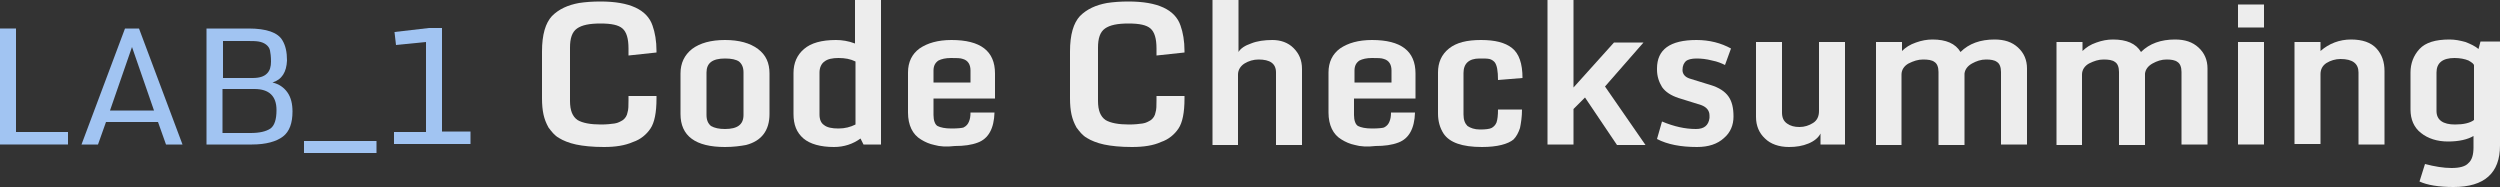 <?xml version="1.0" encoding="utf-8"?>
<!-- Generator: Adobe Illustrator 26.0.1, SVG Export Plug-In . SVG Version: 6.00 Build 0)  -->
<svg version="1.1" id="Layer_1" xmlns="http://www.w3.org/2000/svg" xmlns:xlink="http://www.w3.org/1999/xlink" x="0px" y="0px"
	 viewBox="0 0 500 37.4" style="enable-background:new 0 0 500 37.4;" xml:space="preserve">
<rect x="0" y="0" width="500" height="37.4" fill="#333333" stroke="none"/>
<style type="text/css">
	.st0{fill:#A1C4F2;}
	.st1{fill:#EDEDED;}
</style>
<g>
	<path class="st0" d="M0,28.9V5.7h3.2v20.7h10.4v2.5H0z"/>
	<path class="st0" d="M16.3,28.9l8.7-23.2h2.8l8.7,23.2h-3.3l-1.6-4.5H21.2l-1.6,4.5H16.3z M22,22.1h8.8L26.4,9.4L22,22.1z"/>
	<path class="st0" d="M41.3,28.9V5.7h8.4c3.6,0,5.9,0.8,6.8,2.4c0.6,1,0.9,2.3,0.9,4c-0.1,2.3-1,3.8-2.9,4.4c1.3,0.3,2.3,1,3,2
		c0.7,1,1,2.3,1,3.8c0,2.3-0.6,4-1.9,5c-1.3,1-3.4,1.6-6.2,1.6H41.3z M44.5,15.6h6c1.4,0,2.3-0.3,2.9-0.9s0.8-1.4,0.8-2.4
		s-0.1-1.7-0.2-2.2c-0.1-0.5-0.4-0.9-0.8-1.2c-0.4-0.3-0.9-0.5-1.5-0.6s-1.4-0.1-2.4-0.1h-4.7V15.6z M44.5,26.6h5.6
		c1.8,0,3.1-0.3,4-0.9c0.8-0.6,1.2-1.8,1.2-3.7c0-2.8-1.5-4.2-4.4-4.2h-6.4V26.6z"/>
	<path class="st0" d="M60.8,30.6v-2.4h14.5v2.4H60.8z"/>
	<path class="st0" d="M78.8,28.9v-2.5h6.4v-18l-6,0.6l-0.3-2.6l6.9-0.8h2.6v20.7h5.7v2.5H78.8z"/>
	<path class="st1" d="M120.8,29.4c-2.3,0-4.2-0.2-5.6-0.5s-2.6-0.8-3.4-1.3c-0.9-0.5-1.5-1.3-2.1-2.1c-0.5-0.9-0.8-1.7-1-2.6
		c-0.2-0.9-0.3-2-0.3-3.2v-9.4c0-3.4,0.7-5.7,2-7.1c1.4-1.4,3.2-2.2,5.4-2.6c1.3-0.2,2.7-0.3,4.3-0.3c5.8,0,9.3,1.6,10.4,4.8
		c0.5,1.4,0.8,3.1,0.8,5.1v0.3l-5.6,0.6V9.7c0-2-0.4-3.3-1.2-4s-2.2-1-4.4-1c-2.2,0-3.7,0.3-4.7,1c-1,0.7-1.4,2-1.4,3.8v10.7
		c0,1.9,0.5,3.1,1.5,3.8c1,0.6,2.6,0.9,4.7,0.9c1.1,0,2-0.1,2.7-0.2c0.7-0.1,1.2-0.4,1.7-0.7c0.5-0.4,0.8-0.9,0.9-1.5
		c0.2-0.6,0.2-1.4,0.2-2.4v-0.9h5.6v0.5c0,2.8-0.4,4.8-1.2,6c-0.8,1.2-2,2.2-3.5,2.7C125,29.1,123.1,29.4,120.8,29.4z"/>
	<path class="st1" d="M145,29.4c-5.9,0-8.9-2.2-8.9-6.6v-8.1c0-2.1,0.8-3.7,2.3-4.9C140,8.6,142.2,8,145,8c2.8,0,5,0.6,6.6,1.8
		c1.6,1.2,2.3,2.8,2.3,4.9v8.1c0,3.3-1.6,5.4-4.7,6.2C148.1,29.2,146.7,29.4,145,29.4z M145,25.8c2.5,0,3.7-0.9,3.7-2.8v-8.5
		c0-1-0.3-1.7-0.9-2.2c-0.6-0.4-1.5-0.6-2.8-0.6c-2.5,0-3.7,0.9-3.7,2.8V23c0,1,0.3,1.7,0.9,2.2C142.9,25.6,143.8,25.8,145,25.8z"/>
	<path class="st1" d="M166.8,29.4c-2.7,0-4.8-0.6-6.1-1.7c-1.4-1.2-2-2.8-2-4.9v-8.2c0-2,0.7-3.6,2.1-4.8c1.4-1.2,3.5-1.8,6.4-1.8
		c1.2,0,2.5,0.2,3.8,0.7V0h5.2v28.9h-3.5l-0.6-1.2C170.6,28.8,168.8,29.4,166.8,29.4z M164.8,25c0.6,0.5,1.6,0.7,2.9,0.7
		c1.3,0,2.4-0.3,3.4-0.8V12.3c-1-0.5-2.1-0.7-3.4-0.7c-1.2,0-2.2,0.2-2.8,0.7c-0.6,0.4-1,1.2-1,2.2v8.4
		C163.9,23.9,164.2,24.6,164.8,25z"/>
	<path class="st1" d="M186.9,29c-1-0.2-1.9-0.6-2.7-1.1c-1.7-1-2.6-2.9-2.6-5.4v-8c0-2.1,0.8-3.7,2.3-4.8c1.6-1.1,3.7-1.7,6.4-1.7
		c5.8,0,8.7,2.2,8.7,6.7v5h-12.3V23c0,1.1,0.3,1.9,0.8,2.2c0.6,0.3,1.5,0.5,2.8,0.5c1.3,0,2.1-0.1,2.4-0.2c0.6-0.3,0.9-0.7,1.1-1.2
		c0.2-0.5,0.3-1,0.3-1.8h4.8c-0.1,3.2-1.2,5.2-3.3,6c-1.3,0.5-2.8,0.7-4.6,0.7C189.3,29.4,187.9,29.3,186.9,29z M186.7,16.5h7.4
		v-2.4c0-1.2-0.5-2-1.5-2.3c-0.5-0.2-1.3-0.2-2.4-0.2c-1.1,0-1.9,0.2-2.5,0.5c-0.6,0.4-1,1-1,2V16.5z"/>
	<path class="st1" d="M226.4,29.4c-2.3,0-4.2-0.2-5.6-0.5c-1.4-0.3-2.6-0.8-3.4-1.3c-0.9-0.5-1.5-1.3-2.1-2.1
		c-0.5-0.9-0.8-1.7-1-2.6c-0.2-0.9-0.3-2-0.3-3.2v-9.4c0-3.4,0.7-5.7,2-7.1c1.4-1.4,3.2-2.2,5.4-2.6c1.3-0.2,2.7-0.3,4.3-0.3
		c5.8,0,9.3,1.6,10.4,4.8c0.5,1.4,0.8,3.1,0.8,5.1v0.3l-5.6,0.6V9.7c0-2-0.4-3.3-1.2-4s-2.2-1-4.4-1s-3.7,0.3-4.7,1
		c-1,0.7-1.4,2-1.4,3.8v10.7c0,1.9,0.5,3.1,1.5,3.8c1,0.6,2.6,0.9,4.7,0.9c1.1,0,2-0.1,2.7-0.2c0.7-0.1,1.2-0.4,1.7-0.7
		c0.5-0.4,0.8-0.9,0.9-1.5c0.2-0.6,0.2-1.4,0.2-2.4v-0.9h5.6v0.5c0,2.8-0.4,4.8-1.2,6c-0.8,1.2-2,2.2-3.5,2.7
		C230.7,29.1,228.7,29.4,226.4,29.4z"/>
	<path class="st1" d="M242.5,28.9V0h5.2v10.4c0.4-0.7,1.3-1.3,2.5-1.7c1.2-0.5,2.7-0.7,4.3-0.7s3.1,0.5,4.2,1.6
		c1.1,1.1,1.7,2.4,1.7,4.2v15.2h-5.2V14.5c0-1.8-1.2-2.6-3.5-2.6c-1,0-2,0.3-2.8,0.8c-0.8,0.5-1.3,1.3-1.3,2.2v14.1H242.5z"/>
	<path class="st1" d="M271,29c-1-0.2-1.9-0.6-2.7-1.1c-1.7-1-2.6-2.9-2.6-5.4v-8c0-2.1,0.8-3.7,2.3-4.8c1.6-1.1,3.7-1.7,6.4-1.7
		c5.8,0,8.7,2.2,8.7,6.7v5h-12.3V23c0,1.1,0.3,1.9,0.8,2.2c0.6,0.3,1.5,0.5,2.8,0.5s2.1-0.1,2.4-0.2c0.6-0.3,0.9-0.7,1.1-1.2
		c0.2-0.5,0.3-1,0.3-1.8h4.8c-0.1,3.2-1.2,5.2-3.3,6c-1.3,0.5-2.8,0.7-4.6,0.7C273.5,29.4,272,29.3,271,29z M270.9,16.5h7.4v-2.4
		c0-1.2-0.5-2-1.5-2.3c-0.5-0.2-1.3-0.2-2.4-0.2s-1.9,0.2-2.5,0.5c-0.6,0.4-1,1-1,2V16.5z"/>
	<path class="st1" d="M296.4,29.4c-4,0-6.5-0.9-7.7-2.7c-0.7-1.1-1.1-2.4-1.1-4v-8.2c0-2,0.7-3.6,2.2-4.8s3.6-1.7,6.4-1.7
		s4.8,0.5,6.2,1.6c1.4,1.1,2.1,3.1,2.1,6l-4.9,0.4c0-1.8-0.2-3-0.7-3.6c-0.3-0.3-0.6-0.5-1-0.6c-0.4-0.1-1-0.1-2-0.1
		c-2.1,0-3.2,1-3.2,2.9v8.3c0,1.1,0.3,1.8,0.8,2.3c0.6,0.4,1.4,0.7,2.5,0.7c1.1,0,1.9-0.1,2.3-0.3c0.4-0.2,0.8-0.6,1-1.1
		c0.2-0.6,0.3-1.4,0.3-2.6h4.8c0,1.5-0.2,2.7-0.4,3.7c-0.3,0.9-0.7,1.7-1.3,2.3C301.6,28.8,299.5,29.4,296.4,29.4z"/>
	<path class="st1" d="M309.5,28.9V0h5.2v17.5l8.1-9h5.9l-7.7,8.8l8.1,11.7h-5.7l-6.4-9.5l-2.3,2.3v7.1H309.5z"/>
	<path class="st1" d="M339.4,29.4c-3.2,0-5.9-0.5-8-1.6l1-3.5c2.4,1,4.6,1.5,6.8,1.5c1.6,0,2.5-0.7,2.7-2.2c0-0.2,0-0.3,0-0.5
		c0-1-0.6-1.7-1.7-2.1l-4.5-1.4c-1.5-0.5-2.6-1.2-3.3-2.2c-0.6-1-1-2.1-1-3.5c0-0.1,0-0.1,0-0.2c0-3.8,2.6-5.7,7.9-5.7
		c2.6,0,4.9,0.6,6.9,1.7L345,13c-0.6-0.3-1.5-0.7-2.6-0.9c-1.1-0.3-2.2-0.4-3.1-0.4c-1,0-1.7,0.2-2.1,0.5c-0.4,0.4-0.7,0.9-0.7,1.8
		c0,0.8,0.5,1.4,1.4,1.7l4.2,1.3c1.7,0.5,2.9,1.3,3.6,2.3c0.7,1,1,2.3,1,4c0,1.7-0.6,3.2-1.9,4.3C343.5,28.8,341.7,29.4,339.4,29.4z
		"/>
	<path class="st1" d="M364.1,26.7c-0.4,0.8-1.2,1.5-2.4,2c-1.2,0.5-2.5,0.7-3.9,0.7c-2,0-3.7-0.6-4.8-1.7c-1.2-1.1-1.8-2.6-1.8-4.3
		V8.4h5.2v14.1c0,1,0.3,1.7,1,2.2c0.7,0.5,1.5,0.7,2.5,0.7c1,0,1.9-0.3,2.7-0.8c0.8-0.5,1.2-1.3,1.2-2.4V8.4h5.2v20.5h-4.9
		L364.1,26.7z"/>
	<path class="st1" d="M375.2,28.9V8.4h5.2v1.8c0.7-0.7,1.6-1.3,2.8-1.7c1.1-0.4,2.2-0.6,3.3-0.6c2.7,0,4.6,0.8,5.6,2.5
		c1.7-1.7,4-2.5,6.8-2.5c2,0,3.5,0.5,4.7,1.6c1.2,1.1,1.8,2.5,1.8,4.2v15.2h-5.2V14.4c0-1-0.3-1.7-0.8-2c-0.5-0.4-1.3-0.5-2.2-0.5
		c-1,0-1.9,0.3-2.8,0.8s-1.4,1.2-1.5,2v14.3h-5.2V14.4c0-1-0.3-1.7-0.8-2c-0.5-0.4-1.3-0.5-2.3-0.5c-1,0-1.9,0.3-2.9,0.8
		c-0.9,0.5-1.4,1.3-1.4,2.2v14.1H375.2z"/>
	<path class="st1" d="M411.3,28.9V8.4h5.2v1.8c0.7-0.7,1.6-1.3,2.8-1.7c1.1-0.4,2.2-0.6,3.3-0.6c2.7,0,4.6,0.8,5.6,2.5
		c1.7-1.7,4-2.5,6.8-2.5c2,0,3.5,0.5,4.7,1.6c1.2,1.1,1.8,2.5,1.8,4.2v15.2h-5.2V14.4c0-1-0.3-1.7-0.8-2c-0.5-0.4-1.3-0.5-2.2-0.5
		c-1,0-1.9,0.3-2.8,0.8c-0.9,0.5-1.4,1.2-1.5,2v14.3h-5.2V14.4c0-1-0.3-1.7-0.8-2c-0.5-0.4-1.3-0.5-2.3-0.5c-1,0-1.9,0.3-2.9,0.8
		c-0.9,0.5-1.4,1.3-1.4,2.2v14.1H411.3z"/>
	<path class="st1" d="M447.6,5.5V0.9h5.2v4.6H447.6z M447.6,28.9V8.4h5.2v20.5H447.6z"/>
	<path class="st1" d="M471.7,14.5c0-1.8-1.2-2.7-3.6-2.7c-1,0-2,0.3-2.8,0.8c-0.8,0.5-1.2,1.3-1.2,2.2v14h-5.2V8.4h5.2v1.8
		c1.7-1.5,3.8-2.3,6.1-2.3c2.3,0,4,0.6,5.1,1.8c1.1,1.2,1.6,2.7,1.6,4.5v14.7h-5.2V14.5z"/>
	<path class="st1" d="M490.7,37.4c-3,0-5.3-0.4-6.8-1.1l1.1-3.5c1.9,0.5,3.7,0.8,5.3,0.8c1.6,0,2.8-0.3,3.4-1c0.7-0.6,1-1.7,1-3.1
		v-2.3c-1.2,0.7-2.9,1.1-5.1,1.1s-4-0.6-5.4-1.7c-1.4-1.1-2.1-2.7-2.1-4.7v-7.4c0-1.8,0.6-3.4,1.8-4.7c1.2-1.3,3.2-1.9,6-1.9
		c1.1,0,2.1,0.2,3.2,0.5c1,0.4,1.9,0.8,2.6,1.4l0.4-1.5h3.9v20.8C500,34.6,496.9,37.4,490.7,37.4z M491,24.9c1.7,0,3-0.3,3.8-0.9
		V13.1c0-0.3-0.4-0.6-1.1-1c-0.7-0.3-1.7-0.5-2.8-0.5c-2.4,0-3.6,1-3.6,2.9v7.7C487.3,24,488.6,24.9,491,24.9z"/>
</g>
</svg>
